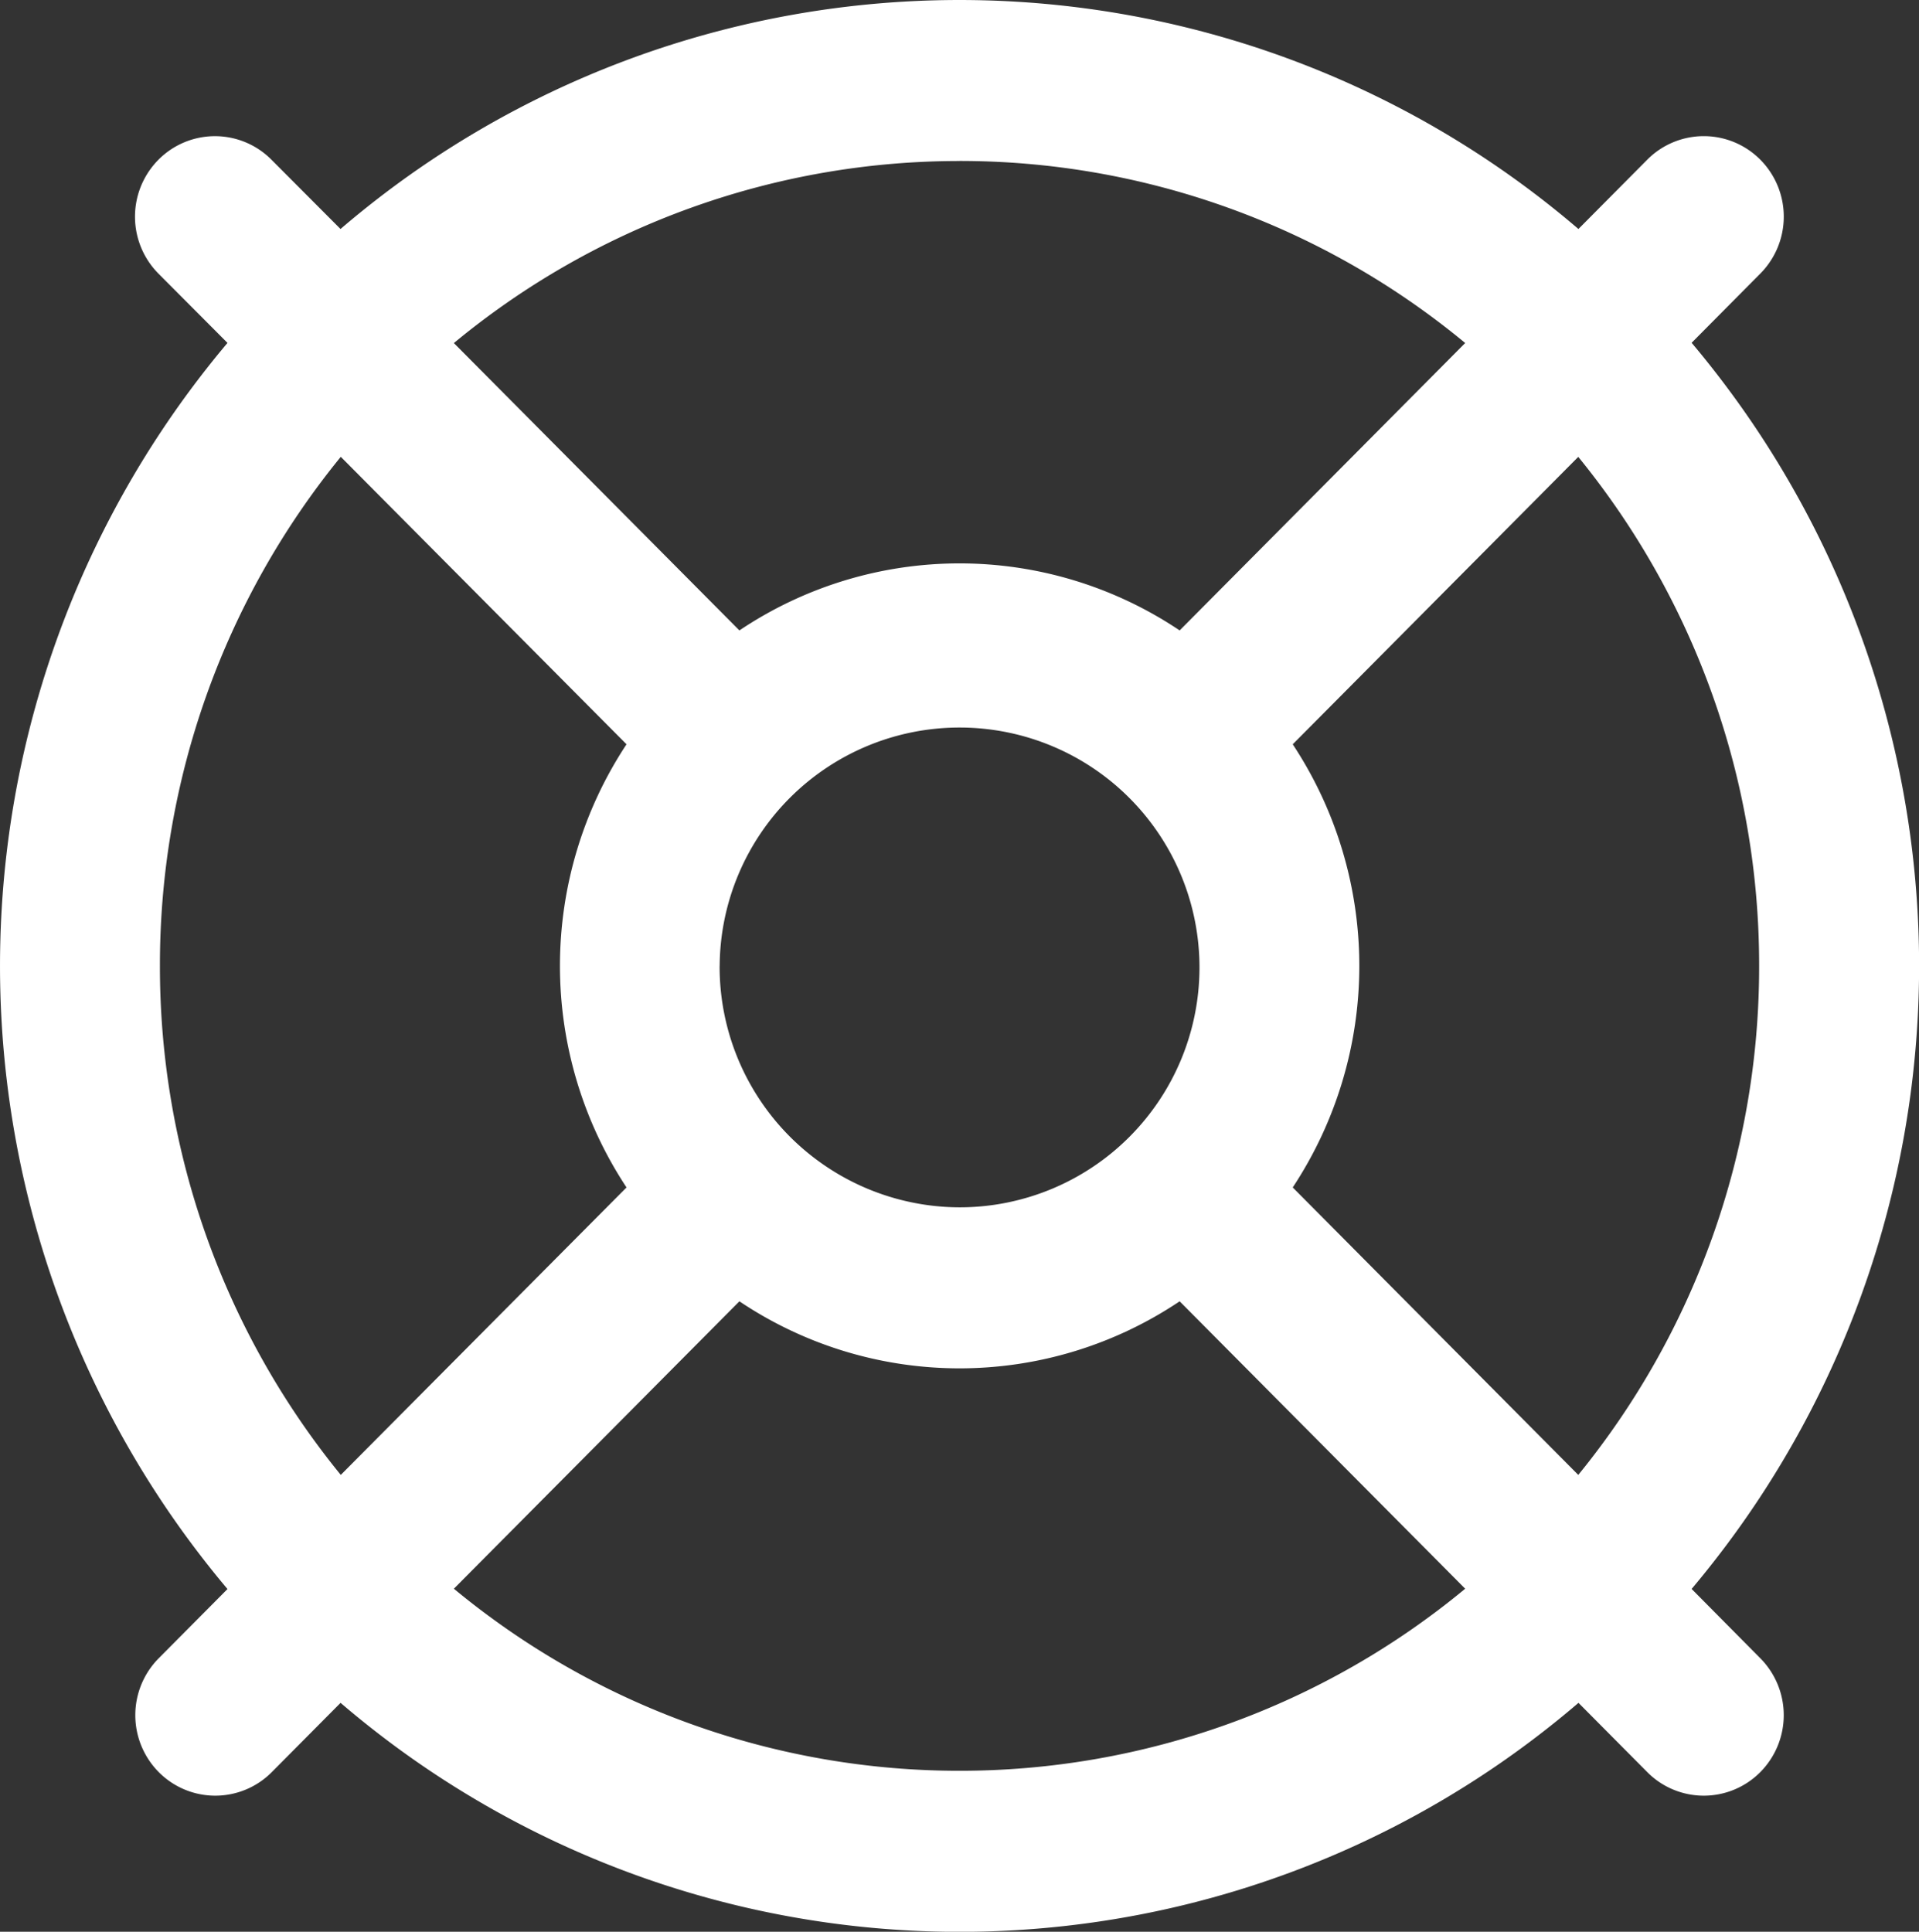 <svg id="assistencias" xmlns="http://www.w3.org/2000/svg" width="36.755" height="37" viewBox="0 0 36.755 37">
  <rect x="0" y="0" width="36.755" height="37" fill="#333333" stroke="none"/>
  <defs>
    <style>
      .cls-1 {
        fill: #fff;
      }
    </style>
  </defs>
  <path id="fi-rr-life-ring" class="cls-1" d="M32.4,30.434a18.523,18.523,0,0,0,0-23.868L33.716,5.24a1.549,1.549,0,0,0,0-2.181,1.525,1.525,0,0,0-2.166,0L30.232,4.386a18.215,18.215,0,0,0-23.71,0L5.2,3.06a1.524,1.524,0,0,0-2.166,0,1.549,1.549,0,0,0,0,2.18L4.357,6.568a18.523,18.523,0,0,0,0,23.868L3.04,31.762a1.549,1.549,0,0,0,0,2.18,1.524,1.524,0,0,0,2.166,0l1.317-1.326a18.215,18.215,0,0,0,23.71,0l1.317,1.326a1.524,1.524,0,0,0,2.166,0,1.549,1.549,0,0,0,0-2.18ZM33.693,18.5a15.4,15.4,0,0,1-3.464,9.75L24.76,22.744a7.7,7.7,0,0,0,0-8.488l5.469-5.505a15.4,15.4,0,0,1,3.464,9.75Zm-19.909,0a4.595,4.595,0,1,1,4.594,4.625A4.61,4.61,0,0,1,13.783,18.5ZM18.378,3.083a15.175,15.175,0,0,1,9.685,3.487l-5.469,5.505a7.564,7.564,0,0,0-8.432,0L8.693,6.571a15.175,15.175,0,0,1,9.685-3.487ZM3.063,18.5a15.4,15.4,0,0,1,3.464-9.75L12,14.256a7.7,7.7,0,0,0,0,8.488L6.527,28.25A15.4,15.4,0,0,1,3.063,18.5ZM18.378,33.917A15.175,15.175,0,0,1,8.693,30.43l5.469-5.505a7.564,7.564,0,0,0,8.432,0l5.469,5.505a15.175,15.175,0,0,1-9.685,3.487Z" transform="translate(0 0)"/>
</svg>
